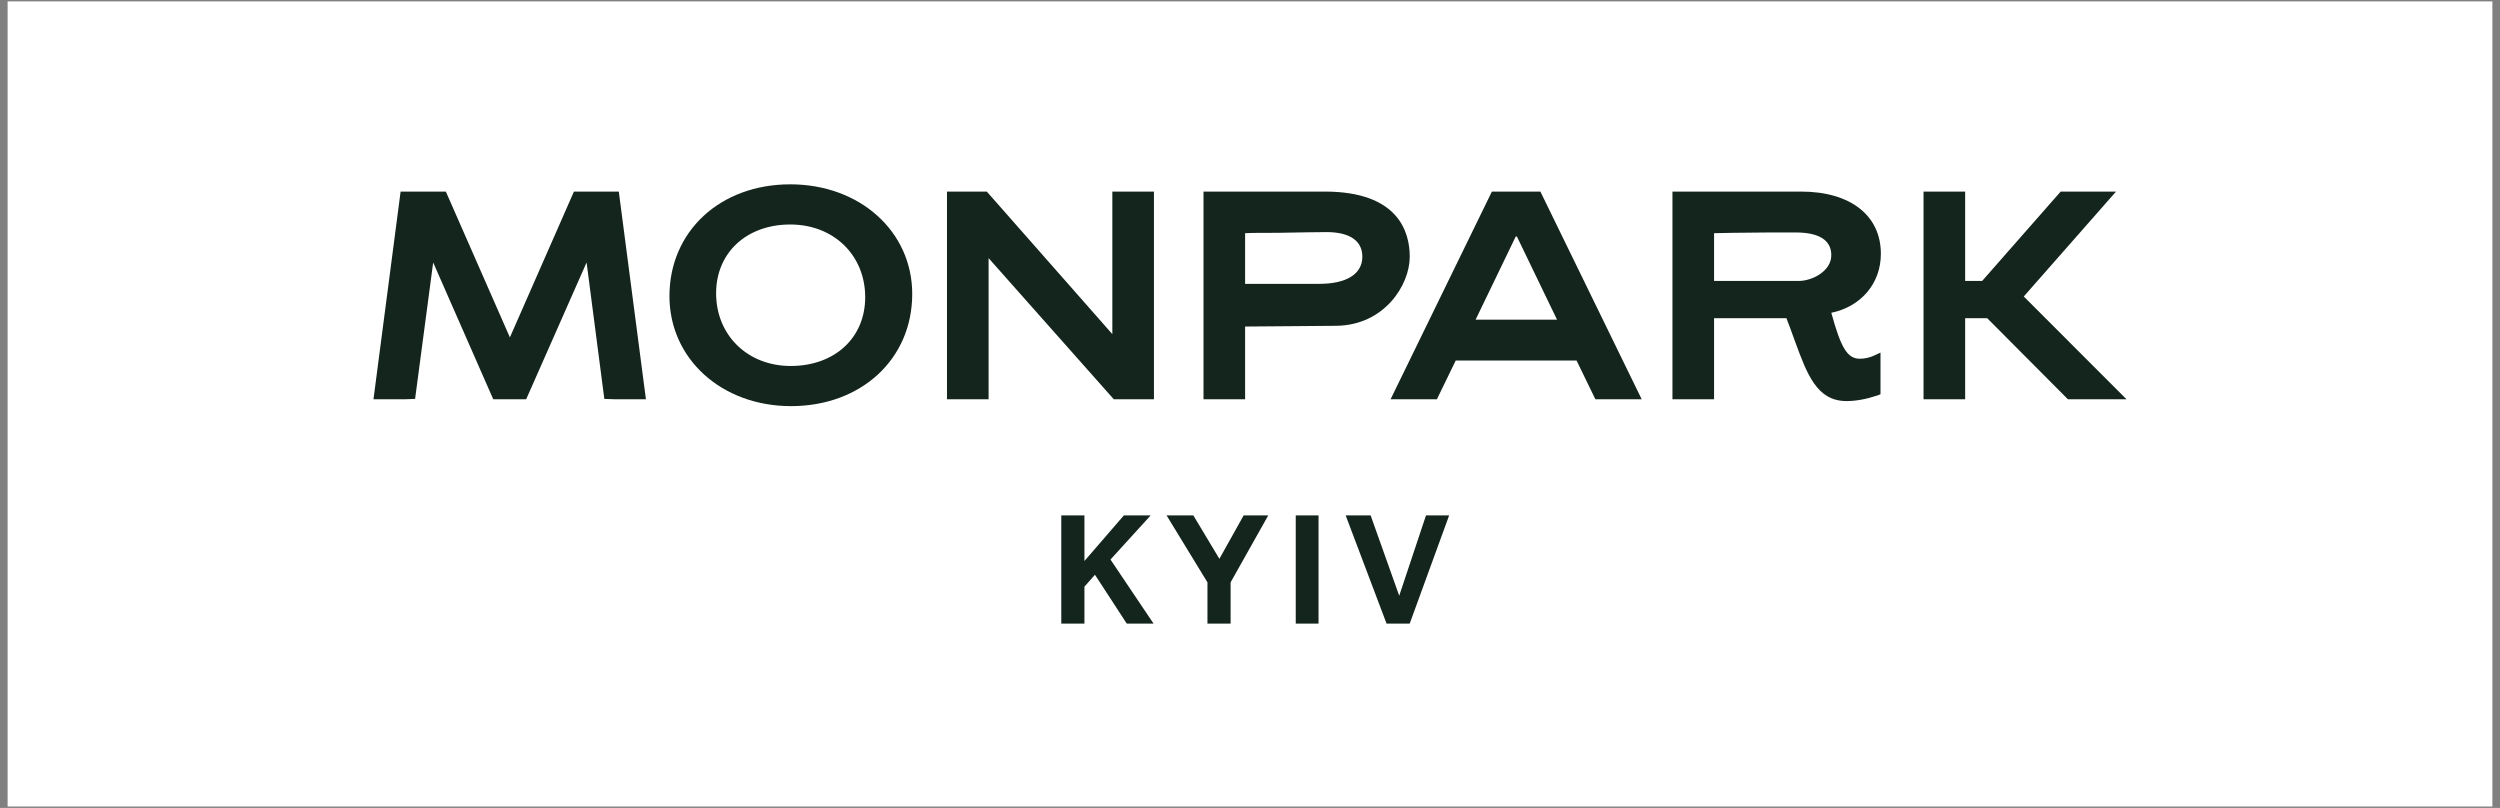 <svg width="164" height="53" viewBox="0 0 164 53" fill="none" xmlns="http://www.w3.org/2000/svg">
<rect x="0" y="0" width="164" height="53" fill="#808080" stroke="none"/>
<rect width="163" height="52.815" transform="translate(0.5 0.092)" fill="white"/>
<path fill-rule="evenodd" clip-rule="evenodd" d="M59.842 19.284C59.842 23.557 56.496 26.642 51.891 26.642C47.334 26.642 43.916 23.533 43.916 19.427C43.916 15.178 47.239 12.092 51.843 12.092C56.401 12.092 59.842 15.178 59.842 19.284ZM51.843 14.727C48.971 14.727 46.977 16.578 46.977 19.237C46.977 21.99 49.042 24.008 51.867 24.008C54.763 24.008 56.757 22.156 56.757 19.498C56.757 16.744 54.692 14.727 51.843 14.727Z" fill="#14251D"/>
<path d="M72.969 21.919L64.733 12.567H62.122V26.192H64.852V16.934L73.064 26.192H75.699V12.567H72.969V21.919Z" fill="#14251D"/>
<path fill-rule="evenodd" clip-rule="evenodd" d="M87.637 21.373L81.679 21.421V26.192H78.95V12.567H86.901C91.767 12.567 92.479 15.249 92.479 16.84C92.479 18.715 90.794 21.349 87.637 21.373ZM87.02 15.225C86.545 15.225 85.145 15.249 83.839 15.273C82.961 15.273 82.13 15.273 81.679 15.297V18.62H86.545C88.325 18.62 89.37 17.979 89.37 16.84C89.37 15.795 88.539 15.225 87.02 15.225Z" fill="#14251D"/>
<path fill-rule="evenodd" clip-rule="evenodd" d="M120.133 20.519C120.75 22.75 121.154 23.533 122.008 23.533C122.317 23.533 122.673 23.462 123.005 23.296L123.361 23.13V25.859L123.195 25.93C122.412 26.192 121.747 26.31 121.13 26.31C119.184 26.31 118.543 24.554 117.736 22.346C117.57 21.872 117.38 21.373 117.19 20.875H112.443V26.192H109.713V12.567H118.139C121.391 12.567 123.385 14.134 123.385 16.65C123.385 18.596 122.079 20.115 120.133 20.519ZM117.783 15.249C116.525 15.249 115.243 15.249 113.677 15.273L112.443 15.297V18.43H117.997C118.875 18.43 120.133 17.789 120.133 16.744C120.133 15.748 119.326 15.249 117.783 15.249Z" fill="#14251D"/>
<path d="M132.759 19.45L138.812 12.567H135.18L130.029 18.43H128.914V12.567H126.184V26.192H128.914V20.875H130.362L135.655 26.192H139.5L132.759 19.45Z" fill="#14251D"/>
<path fill-rule="evenodd" clip-rule="evenodd" d="M101.049 12.567L107.695 26.192H104.657L103.423 23.652H95.495L94.261 26.192H91.222L97.868 12.567H101.049ZM99.435 15.51L96.8 20.97H102.141L99.506 15.51H99.435Z" fill="#14251D"/>
<path d="M37.65 12.567L33.449 22.133L29.247 12.567H26.28L24.5 26.192H26.565L27.23 26.168L28.416 17.219L32.357 26.192H34.517L38.48 17.219L39.644 26.168L40.332 26.192H42.373L40.593 12.567H37.65Z" fill="#14251D"/>
<path d="M69.62 40.908V33.811H71.139V36.801L73.726 33.811H75.483L72.848 36.706L75.673 40.908H73.916L71.828 37.703L71.139 38.487V40.908H69.62Z" fill="#14251D"/>
<path d="M79.209 40.908V38.202L76.527 33.811H78.283L79.992 36.659L81.583 33.811H83.197L80.728 38.202V40.908H79.209Z" fill="#14251D"/>
<path d="M85.001 40.908V33.811H86.496V40.908H85.001Z" fill="#14251D"/>
<path d="M90.958 40.908L88.276 33.811H89.914L91.789 39.08L93.545 33.811H95.064L92.477 40.908H90.958Z" fill="#14251D"/>
</svg>
